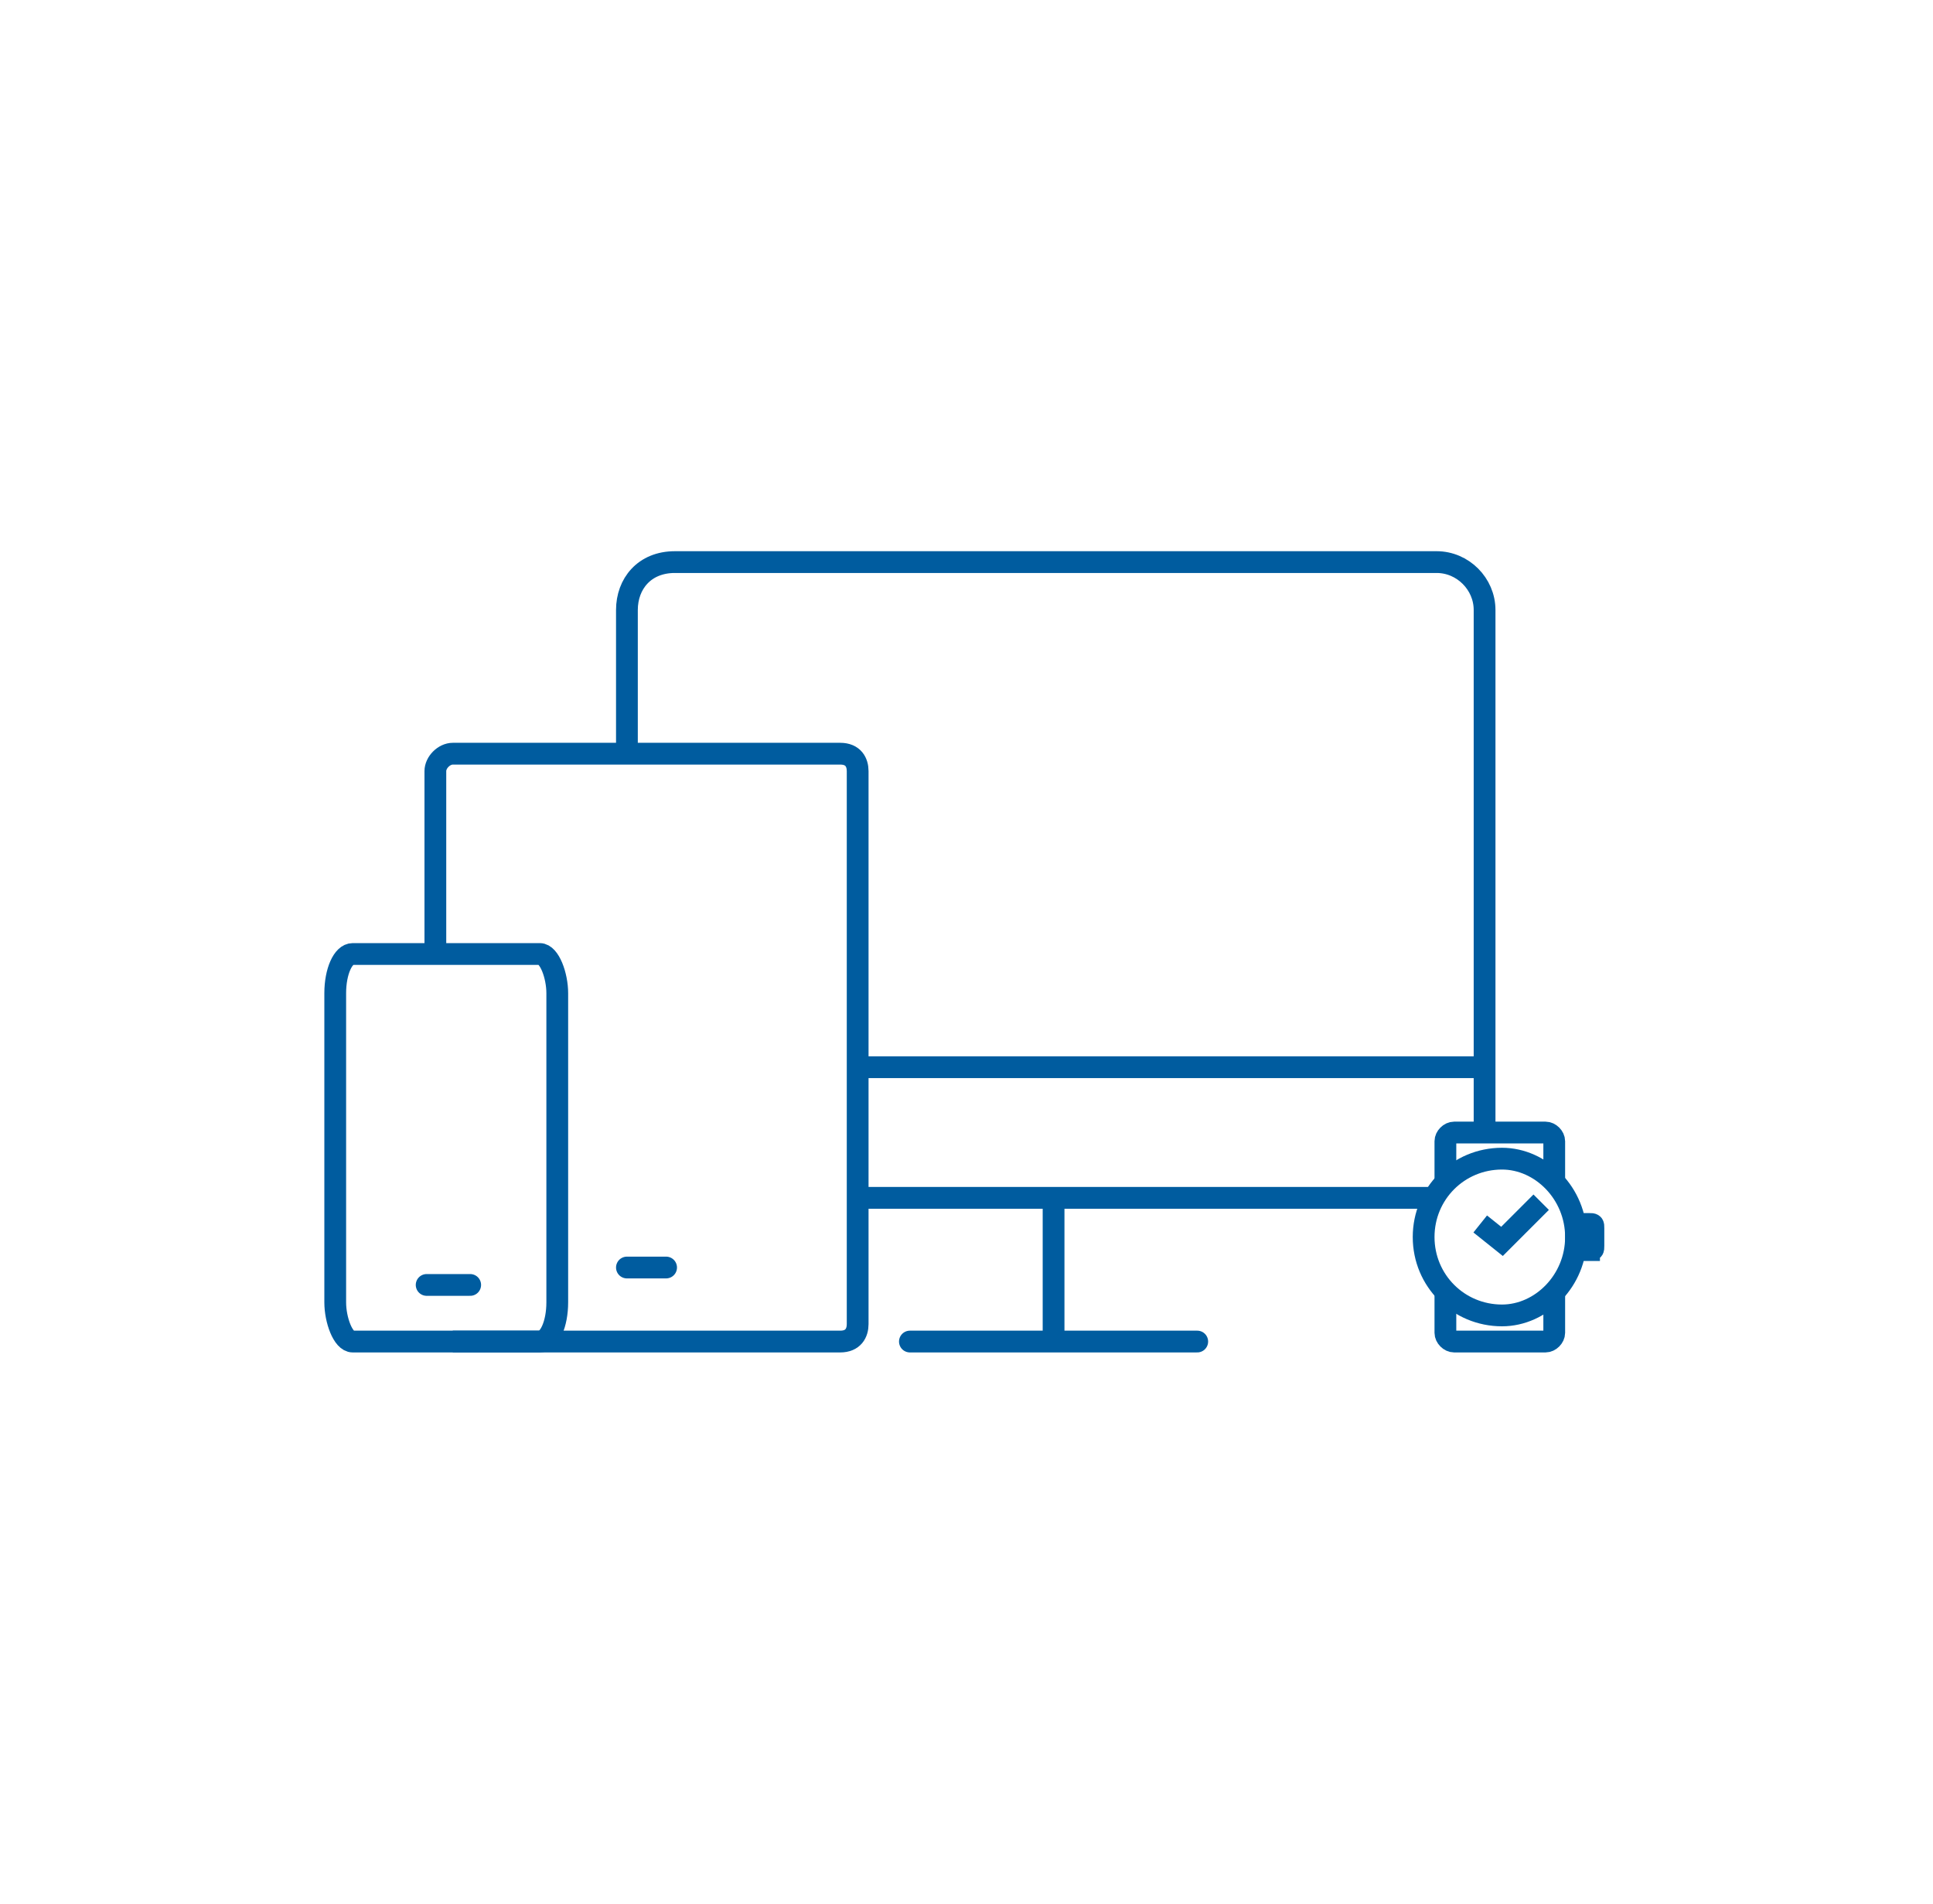 <?xml version="1.0" encoding="UTF-8"?>
<!DOCTYPE svg PUBLIC "-//W3C//DTD SVG 1.1//EN" "http://www.w3.org/Graphics/SVG/1.1/DTD/svg11.dtd">
<!-- Creator: CorelDRAW -->
<svg xmlns="http://www.w3.org/2000/svg" xml:space="preserve" width="260px" height="256px" version="1.1" style="shape-rendering:geometricPrecision; text-rendering:geometricPrecision; image-rendering:optimizeQuality; fill-rule:evenodd; clip-rule:evenodd"
viewBox="0 0 4.44 4.37"
 xmlns:xlink="http://www.w3.org/1999/xlink"
 xmlns:xodm="http://www.corel.com/coreldraw/odm/2003">
 <defs>
  <style type="text/css">
   <![CDATA[
    .str0 {stroke:#005C9F;stroke-width:0.05;stroke-miterlimit:22.926}
    .str1 {stroke:#005C9F;stroke-width:0.05;stroke-miterlimit:22.926}
    .str2 {stroke:#005C9F;stroke-width:0.05;stroke-linecap:round;stroke-miterlimit:22.926}
    .str3 {stroke:#005C9F;stroke-width:0.05;stroke-linecap:round;stroke-miterlimit:22.926}
    .str4 {stroke:#005C9F;stroke-width:0.05;stroke-miterlimit:10}
    .fil1 {fill:none}
    .fil2 {fill:none;fill-rule:nonzero}
    .fil0 {fill:white;fill-opacity:0}
   ]]>
  </style>
 </defs>
 <g id="Layer_x0020_1">
  <polygon class="fil0" points="4.44,0 0,0 0,4.37 4.44,4.37 "/>
  <g id="_2381561245216">
   <g>
    <path class="fil1 str0" d="M1.44 1.73l0 -0.33c0,-0.06 0.04,-0.11 0.11,-0.11l1.75 0c0.06,0 0.11,0.05 0.11,0.11l0 1.2m-0.12 0.15l-1.32 0"/>
    <line class="fil1 str0" x1="3.41" y1="2.45" x2="1.97" y2= "2.45" />
    <path class="fil1 str0" d="M1 2.19l0 -0.42c0,-0.02 0.02,-0.04 0.04,-0.04l0.89 0c0.03,0 0.04,0.02 0.04,0.04l0 1.27c0,0.02 -0.01,0.04 -0.04,0.04l-0.89 0"/>
    <rect class="fil1 str1" x="0.77" y="2.19" width="0.51" height="0.89" rx="0.04" ry="0.09"/>
    <line class="fil1 str2" x1="2.09" y1="3.08" x2="2.75" y2= "3.08" />
    <line class="fil1 str0" x1="2.42" y1="3.08" x2="2.42" y2= "2.75" />
    <line class="fil1 str3" x1="0.98" y1="2.95" x2="1.08" y2= "2.95" />
    <line class="fil1 str3" x1="1.44" y1="2.91" x2="1.53" y2= "2.91" />
   </g>
   <g>
    <path class="fil2 str4" d="M3.57 2.72l0 -0.1c0,-0.01 -0.01,-0.02 -0.02,-0.02l-0.21 0c-0.01,0 -0.02,0.01 -0.02,0.02l0 0.1m0 0.25l0 0.09c0,0.01 0.01,0.02 0.02,0.02l0.21 0c0.01,0 0.02,-0.01 0.02,-0.02l0 -0.09"/>
    <polyline class="fil2 str4" points="3.54,2.76 3.45,2.85 3.4,2.81 "/>
    <path class="fil2 str4" d="M3.62 2.84c0,0.1 -0.08,0.18 -0.17,0.18 -0.1,0 -0.18,-0.08 -0.18,-0.18 0,-0.1 0.08,-0.18 0.18,-0.18 0.09,0 0.17,0.08 0.17,0.18z"/>
    <path class="fil2 str4" d="M3.65 2.87l-0.03 0 0 -0.06 0.03 0c0.01,0 0.01,0 0.01,0.01l0 0.04c0,0.01 0,0.01 -0.01,0.01z"/>
   </g>
  </g>
 </g>
</svg>
